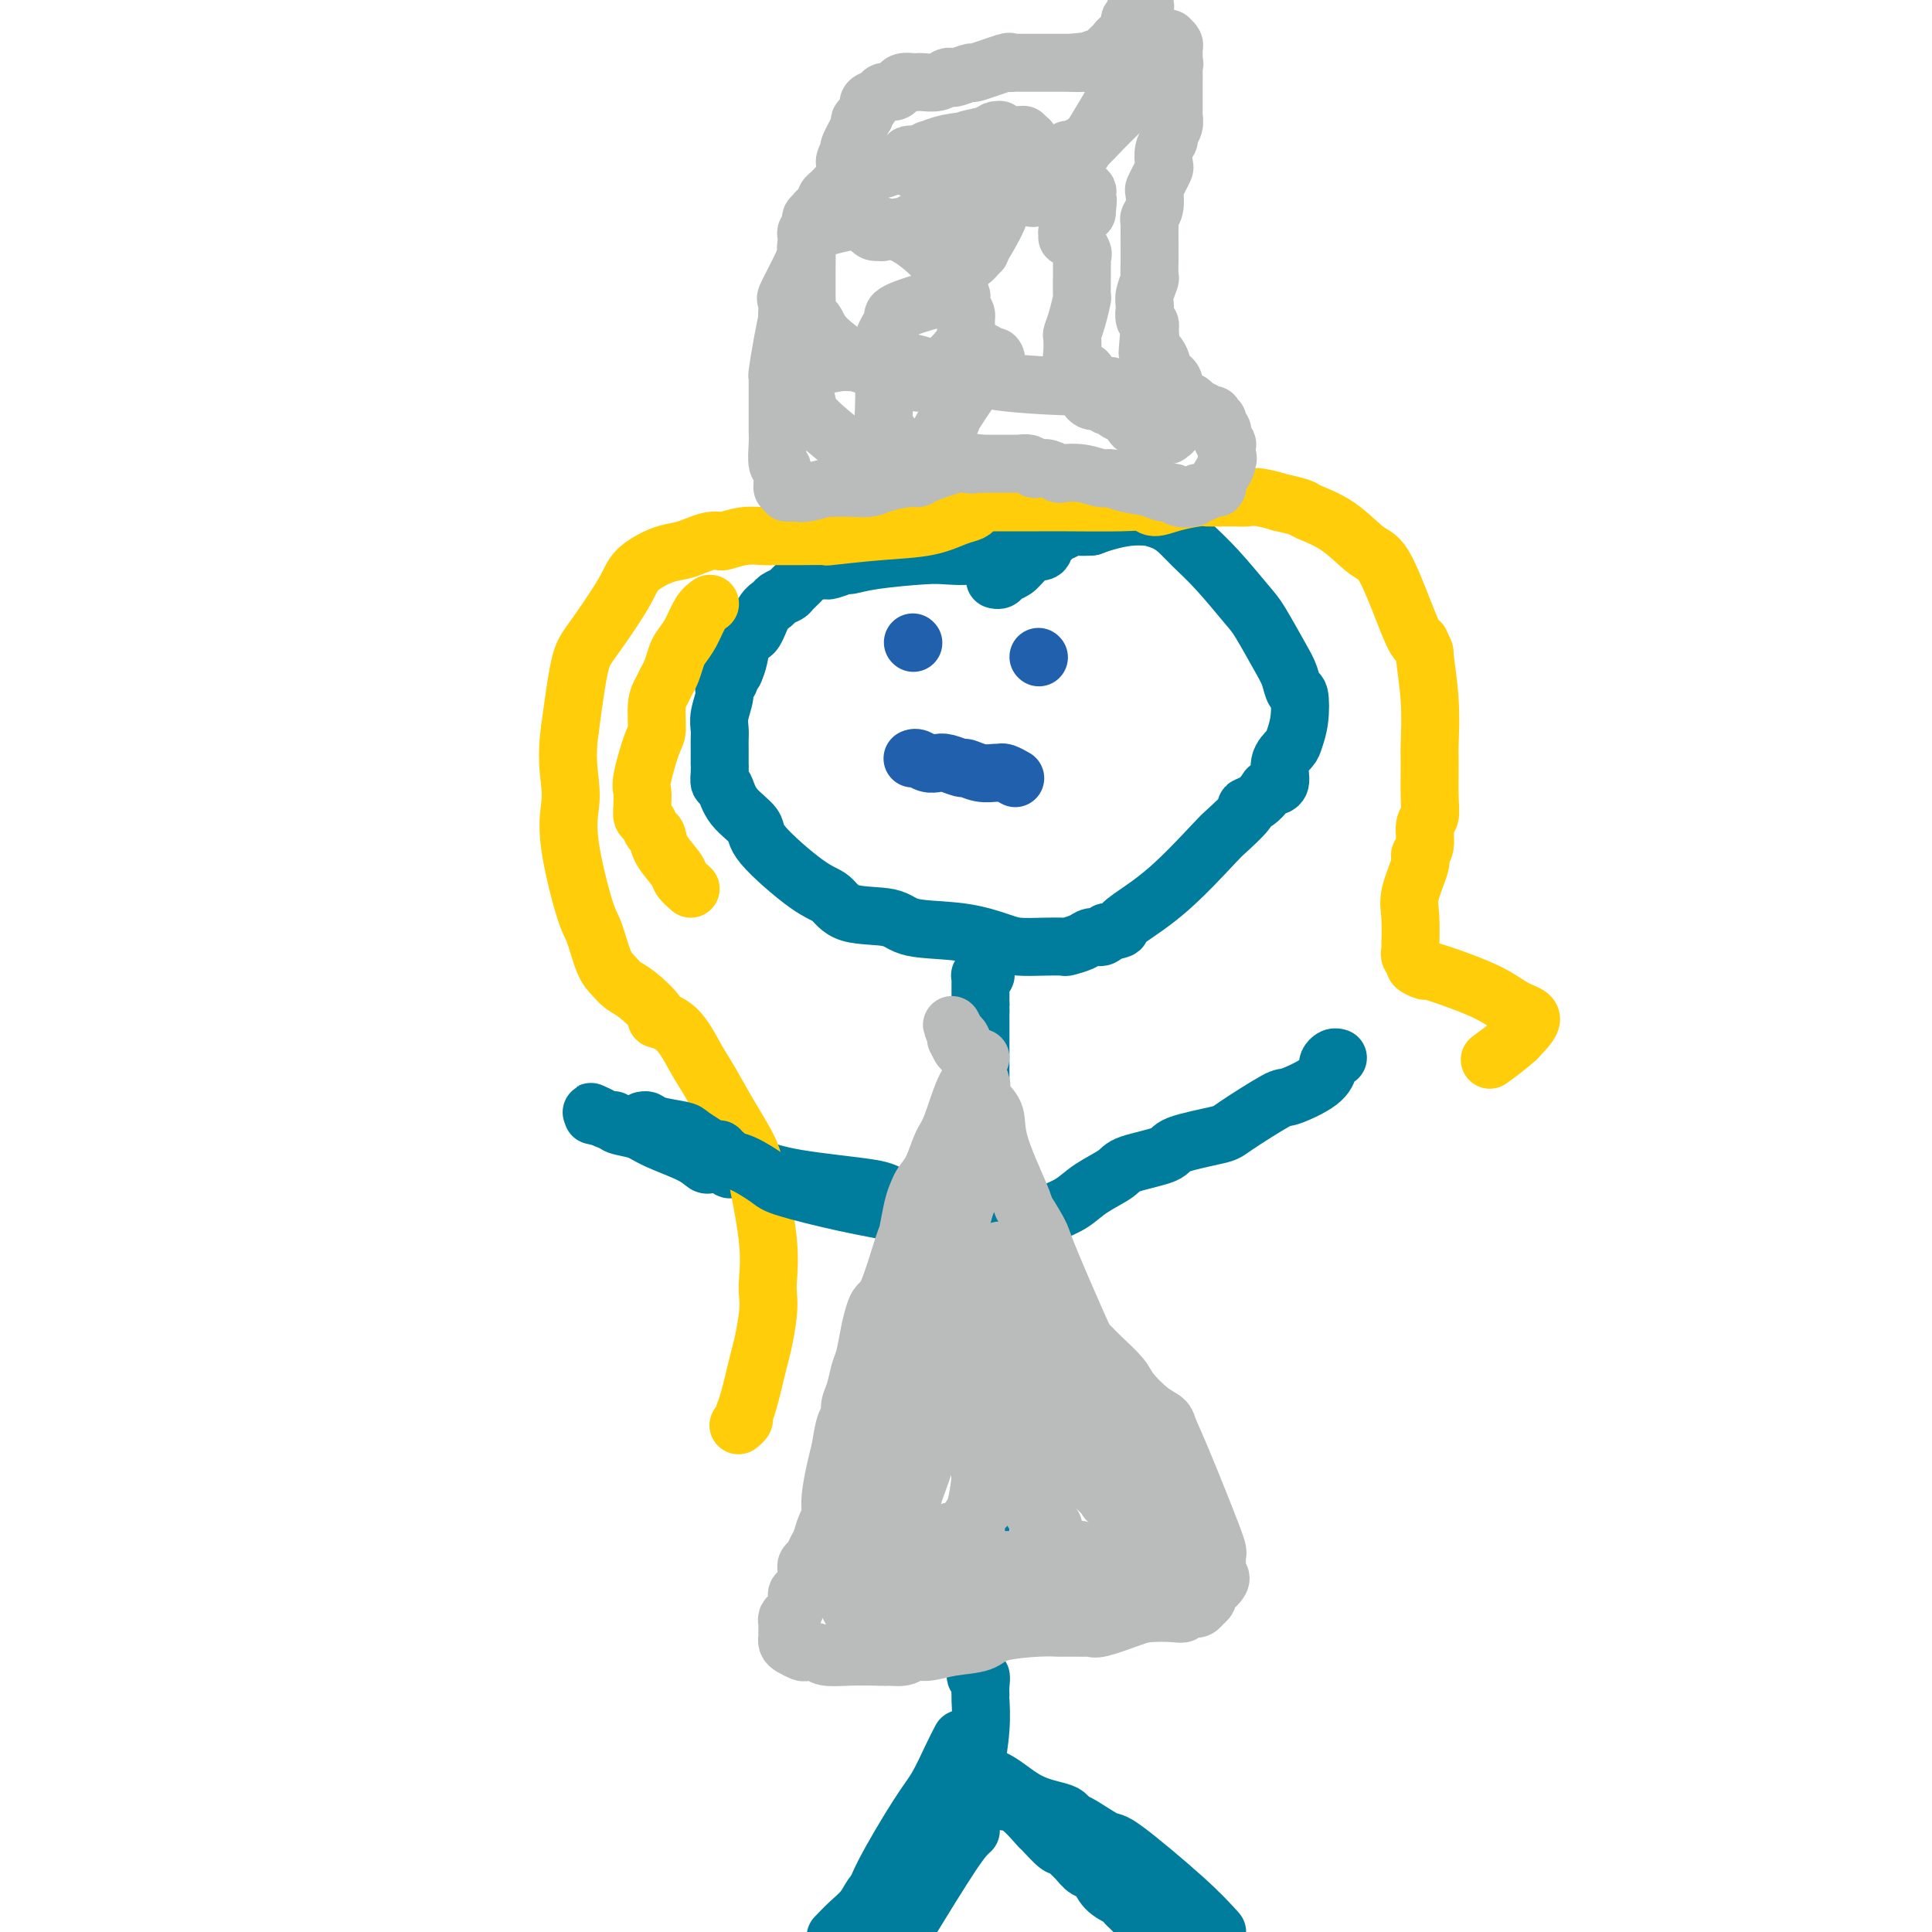 <svg viewBox='0 0 400 400' version='1.1' xmlns='http://www.w3.org/2000/svg' xmlns:xlink='http://www.w3.org/1999/xlink'><g fill='none' stroke='#007C9C' stroke-width='12' stroke-linecap='round' stroke-linejoin='round'><path d='M206,114c-0.758,0.030 -1.516,0.060 -2,0c-0.484,-0.060 -0.695,-0.210 -1,0c-0.305,0.210 -0.706,0.778 -2,1c-1.294,0.222 -3.482,0.097 -5,0c-1.518,-0.097 -2.364,-0.166 -5,0c-2.636,0.166 -7.060,0.566 -10,1c-2.940,0.434 -4.396,0.900 -5,1c-0.604,0.100 -0.355,-0.166 -1,0c-0.645,0.166 -2.185,0.764 -3,1c-0.815,0.236 -0.905,0.108 -1,0c-0.095,-0.108 -0.195,-0.198 -1,0c-0.805,0.198 -2.314,0.683 -3,1c-0.686,0.317 -0.550,0.466 -1,1c-0.450,0.534 -1.486,1.453 -2,2c-0.514,0.547 -0.508,0.722 -1,1c-0.492,0.278 -1.484,0.660 -2,1c-0.516,0.340 -0.558,0.640 -1,1c-0.442,0.360 -1.284,0.782 -2,2c-0.716,1.218 -1.305,3.234 -2,4c-0.695,0.766 -1.495,0.283 -2,1c-0.505,0.717 -0.716,2.633 -1,4c-0.284,1.367 -0.642,2.183 -1,3'/><path d='M152,139c-2.482,3.504 -1.187,2.265 -1,2c0.187,-0.265 -0.735,0.443 -1,1c-0.265,0.557 0.125,0.963 0,2c-0.125,1.037 -0.766,2.706 -1,4c-0.234,1.294 -0.063,2.212 0,3c0.063,0.788 0.017,1.446 0,2c-0.017,0.554 -0.005,1.003 0,2c0.005,0.997 0.004,2.541 0,3c-0.004,0.459 -0.012,-0.167 0,0c0.012,0.167 0.043,1.126 0,2c-0.043,0.874 -0.159,1.664 0,2c0.159,0.336 0.594,0.219 1,1c0.406,0.781 0.783,2.459 2,4c1.217,1.541 3.272,2.946 4,4c0.728,1.054 0.128,1.759 2,4c1.872,2.241 6.218,6.019 9,8c2.782,1.981 4.002,2.165 5,3c0.998,0.835 1.776,2.321 4,3c2.224,0.679 5.896,0.550 8,1c2.104,0.450 2.642,1.480 5,2c2.358,0.520 6.538,0.532 10,1c3.462,0.468 6.207,1.394 8,2c1.793,0.606 2.634,0.892 4,1c1.366,0.108 3.258,0.039 5,0c1.742,-0.039 3.335,-0.048 4,0c0.665,0.048 0.402,0.154 1,0c0.598,-0.154 2.057,-0.567 3,-1c0.943,-0.433 1.369,-0.886 2,-1c0.631,-0.114 1.466,0.110 2,0c0.534,-0.110 0.767,-0.555 1,-1'/><path d='M229,193c3.436,-0.630 3.025,-0.705 3,-1c-0.025,-0.295 0.334,-0.811 2,-2c1.666,-1.189 4.637,-3.050 8,-6c3.363,-2.950 7.117,-6.989 9,-9c1.883,-2.011 1.895,-1.996 3,-3c1.105,-1.004 3.303,-3.029 4,-4c0.697,-0.971 -0.106,-0.887 0,-1c0.106,-0.113 1.123,-0.421 2,-1c0.877,-0.579 1.615,-1.429 2,-2c0.385,-0.571 0.418,-0.862 1,-1c0.582,-0.138 1.715,-0.124 2,-1c0.285,-0.876 -0.277,-2.642 0,-4c0.277,-1.358 1.392,-2.309 2,-3c0.608,-0.691 0.710,-1.122 1,-2c0.290,-0.878 0.767,-2.202 1,-4c0.233,-1.798 0.221,-4.071 0,-5c-0.221,-0.929 -0.650,-0.513 -1,-1c-0.350,-0.487 -0.620,-1.876 -1,-3c-0.380,-1.124 -0.871,-1.984 -2,-4c-1.129,-2.016 -2.896,-5.187 -4,-7c-1.104,-1.813 -1.544,-2.268 -3,-4c-1.456,-1.732 -3.929,-4.741 -6,-7c-2.071,-2.259 -3.739,-3.768 -5,-5c-1.261,-1.232 -2.114,-2.187 -3,-3c-0.886,-0.813 -1.805,-1.483 -3,-2c-1.195,-0.517 -2.665,-0.882 -3,-1c-0.335,-0.118 0.467,0.010 0,0c-0.467,-0.010 -2.203,-0.156 -4,0c-1.797,0.156 -3.656,0.616 -5,1c-1.344,0.384 -2.172,0.692 -3,1'/><path d='M226,109c-2.654,0.246 -3.288,-0.140 -4,0c-0.712,0.140 -1.502,0.806 -2,1c-0.498,0.194 -0.706,-0.084 -1,0c-0.294,0.084 -0.675,0.531 -1,1c-0.325,0.469 -0.593,0.961 -1,1c-0.407,0.039 -0.952,-0.376 -1,0c-0.048,0.376 0.402,1.544 0,2c-0.402,0.456 -1.656,0.202 -2,0c-0.344,-0.202 0.220,-0.352 0,0c-0.220,0.352 -1.226,1.205 -2,2c-0.774,0.795 -1.318,1.534 -2,2c-0.682,0.466 -1.502,0.661 -2,1c-0.498,0.339 -0.672,0.822 -1,1c-0.328,0.178 -0.808,0.051 -1,0c-0.192,-0.051 -0.096,-0.025 0,0'/><path d='M204,200c0.001,-0.111 0.001,-0.222 0,0c-0.001,0.222 -0.004,0.778 0,1c0.004,0.222 0.015,0.112 0,0c-0.015,-0.112 -0.057,-0.224 0,0c0.057,0.224 0.211,0.786 0,1c-0.211,0.214 -0.789,0.081 -1,0c-0.211,-0.081 -0.057,-0.110 0,0c0.057,0.110 0.015,0.359 0,1c-0.015,0.641 -0.004,1.674 0,2c0.004,0.326 0.001,-0.053 0,0c-0.001,0.053 -0.000,0.540 0,1c0.000,0.460 0.000,0.893 0,1c-0.000,0.107 -0.000,-0.112 0,0c0.000,0.112 0.000,0.556 0,1'/><path d='M203,208c-0.155,1.421 -0.041,0.975 0,1c0.041,0.025 0.011,0.523 0,1c-0.011,0.477 -0.003,0.933 0,1c0.003,0.067 0.001,-0.254 0,0c-0.001,0.254 -0.000,1.084 0,2c0.000,0.916 0.000,1.919 0,3c-0.000,1.081 -0.000,2.239 0,3c0.000,0.761 0.000,1.126 0,2c-0.000,0.874 -0.000,2.257 0,3c0.000,0.743 0.000,0.847 0,1c-0.000,0.153 -0.000,0.357 0,1c0.000,0.643 0.000,1.727 0,2c-0.000,0.273 -0.000,-0.264 0,0c0.000,0.264 0.000,1.328 0,2c-0.000,0.672 -0.000,0.951 0,1c0.000,0.049 0.000,-0.131 0,0c-0.000,0.131 -0.000,0.575 0,1c0.000,0.425 0.000,0.831 0,1c-0.000,0.169 -0.000,0.099 0,0c0.000,-0.099 0.000,-0.229 0,0c-0.000,0.229 -0.000,0.816 0,1c0.000,0.184 0.000,-0.035 0,0c-0.000,0.035 -0.000,0.324 0,1c0.000,0.676 -0.000,1.738 0,2c0.000,0.262 -0.000,-0.277 0,0c0.000,0.277 -0.000,1.370 0,2c0.000,0.630 -0.000,0.798 0,1c0.000,0.202 -0.000,0.439 0,1c0.000,0.561 -0.000,1.446 0,2c0.000,0.554 0.000,0.777 0,1'/><path d='M203,244c0.000,5.912 0.000,2.694 0,2c-0.000,-0.694 -0.000,1.138 0,2c0.000,0.862 0.000,0.756 0,1c-0.000,0.244 -0.000,0.838 0,1c0.000,0.162 0.000,-0.110 0,0c-0.000,0.110 -0.001,0.601 0,1c0.001,0.399 0.004,0.707 0,1c-0.004,0.293 -0.015,0.571 0,1c0.015,0.429 0.057,1.010 0,1c-0.057,-0.010 -0.211,-0.612 0,2c0.211,2.612 0.789,8.439 1,12c0.211,3.561 0.057,4.858 0,8c-0.057,3.142 -0.015,8.130 0,11c0.015,2.870 0.005,3.621 0,4c-0.005,0.379 -0.005,0.387 0,1c0.005,0.613 0.017,1.832 0,3c-0.017,1.168 -0.061,2.287 0,3c0.061,0.713 0.227,1.021 0,2c-0.227,0.979 -0.845,2.629 -1,6c-0.155,3.371 0.155,8.462 0,11c-0.155,2.538 -0.774,2.522 -1,3c-0.226,0.478 -0.061,1.448 0,2c0.061,0.552 0.016,0.684 0,1c-0.016,0.316 -0.004,0.817 0,1c0.004,0.183 0.001,0.049 0,0c-0.001,-0.049 -0.000,-0.014 0,0c0.000,0.014 0.000,0.007 0,0'/><path d='M202,324c-0.155,12.619 -0.041,4.168 0,1c0.041,-3.168 0.011,-1.052 0,0c-0.011,1.052 -0.003,1.038 0,1c0.003,-0.038 0.001,-0.102 0,0c-0.001,0.102 -0.000,0.371 0,1c0.000,0.629 -0.000,1.619 0,2c0.000,0.381 0.001,0.155 0,0c-0.001,-0.155 -0.003,-0.238 0,0c0.003,0.238 0.011,0.796 0,1c-0.011,0.204 -0.041,0.055 0,0c0.041,-0.055 0.155,-0.016 0,1c-0.155,1.016 -0.577,3.008 -1,5'/><path d='M201,336c0.088,3.193 0.808,5.175 1,7c0.192,1.825 -0.145,3.494 0,4c0.145,0.506 0.772,-0.150 1,0c0.228,0.150 0.057,1.108 0,2c-0.057,0.892 -0.001,1.719 0,2c0.001,0.281 -0.052,0.016 0,1c0.052,0.984 0.210,3.215 0,6c-0.210,2.785 -0.788,6.122 -1,8c-0.212,1.878 -0.057,2.297 0,3c0.057,0.703 0.015,1.691 0,2c-0.015,0.309 -0.004,-0.062 0,0c0.004,0.062 0.001,0.555 0,1c-0.001,0.445 -0.000,0.841 0,1c0.000,0.159 0.000,0.079 0,0'/><path d='M209,255c1.759,-0.661 3.519,-1.321 5,-2c1.481,-0.679 2.685,-1.375 4,-2c1.315,-0.625 2.742,-1.179 4,-2c1.258,-0.821 2.347,-1.910 4,-3c1.653,-1.090 3.868,-2.180 5,-3c1.132,-0.820 1.179,-1.371 3,-2c1.821,-0.629 5.417,-1.336 7,-2c1.583,-0.664 1.155,-1.286 3,-2c1.845,-0.714 5.965,-1.520 8,-2c2.035,-0.480 1.985,-0.633 4,-2c2.015,-1.367 6.094,-3.949 8,-5c1.906,-1.051 1.638,-0.573 3,-1c1.362,-0.427 4.355,-1.761 6,-3c1.645,-1.239 1.944,-2.385 2,-3c0.056,-0.615 -0.129,-0.701 0,-1c0.129,-0.299 0.573,-0.811 1,-1c0.427,-0.189 0.836,-0.054 1,0c0.164,0.054 0.082,0.027 0,0'/><path d='M203,255c-0.831,-0.864 -1.662,-1.727 -5,-3c-3.338,-1.273 -9.184,-2.954 -12,-4c-2.816,-1.046 -2.602,-1.457 -6,-2c-3.398,-0.543 -10.407,-1.218 -15,-2c-4.593,-0.782 -6.770,-1.673 -8,-2c-1.230,-0.327 -1.514,-0.091 -2,0c-0.486,0.091 -1.173,0.039 -2,0c-0.827,-0.039 -1.794,-0.063 -2,0c-0.206,0.063 0.348,0.213 0,0c-0.348,-0.213 -1.598,-0.788 -2,-1c-0.402,-0.212 0.045,-0.062 0,0c-0.045,0.062 -0.582,0.035 -1,0c-0.418,-0.035 -0.718,-0.079 -1,0c-0.282,0.079 -0.545,0.281 -1,0c-0.455,-0.281 -1.103,-1.046 -3,-2c-1.897,-0.954 -5.044,-2.098 -7,-3c-1.956,-0.902 -2.723,-1.561 -4,-2c-1.277,-0.439 -3.066,-0.656 -4,-1c-0.934,-0.344 -1.013,-0.814 -1,-1c0.013,-0.186 0.119,-0.089 0,0c-0.119,0.089 -0.463,0.168 -1,0c-0.537,-0.168 -1.269,-0.584 -2,-1'/><path d='M124,231c-3.345,-1.548 -0.708,-0.417 0,0c0.708,0.417 -0.512,0.119 -1,0c-0.488,-0.119 -0.244,-0.060 0,0'/><path d='M199,360c-0.575,1.108 -1.150,2.215 -2,4c-0.850,1.785 -1.976,4.246 -3,6c-1.024,1.754 -1.944,2.800 -4,6c-2.056,3.200 -5.246,8.554 -7,12c-1.754,3.446 -2.073,4.985 -3,7c-0.927,2.015 -2.464,4.508 -4,7'/><path d='M202,367c1.601,0.447 3.203,0.894 5,2c1.797,1.106 3.791,2.871 6,4c2.209,1.129 4.634,1.620 6,2c1.366,0.380 1.673,0.647 2,1c0.327,0.353 0.673,0.792 1,1c0.327,0.208 0.635,0.186 2,1c1.365,0.814 3.789,2.466 5,3c1.211,0.534 1.211,-0.048 4,2c2.789,2.048 8.368,6.728 12,10c3.632,3.272 5.316,5.136 7,7'/></g>
<g fill='none' stroke='#FFCD0A' stroke-width='12' stroke-linecap='round' stroke-linejoin='round'><path d='M202,105c-0.205,0.364 -0.411,0.728 -1,1c-0.589,0.272 -1.562,0.451 -3,1c-1.438,0.549 -3.342,1.468 -6,2c-2.658,0.532 -6.070,0.678 -10,1c-3.930,0.322 -8.378,0.818 -10,1c-1.622,0.182 -0.418,0.048 -1,0c-0.582,-0.048 -2.951,-0.009 -5,0c-2.049,0.009 -3.777,-0.011 -5,0c-1.223,0.011 -1.941,0.055 -3,0c-1.059,-0.055 -2.461,-0.208 -4,0c-1.539,0.208 -3.216,0.777 -4,1c-0.784,0.223 -0.676,0.100 -1,0c-0.324,-0.100 -1.081,-0.176 -2,0c-0.919,0.176 -2.000,0.604 -3,1c-1.000,0.396 -1.920,0.760 -3,1c-1.080,0.240 -2.320,0.357 -4,1c-1.680,0.643 -3.801,1.813 -5,3c-1.199,1.187 -1.476,2.390 -3,5c-1.524,2.610 -4.295,6.626 -6,9c-1.705,2.374 -2.344,3.107 -3,6c-0.656,2.893 -1.328,7.947 -2,13'/><path d='M118,151c-0.785,5.205 -0.247,8.717 0,11c0.247,2.283 0.202,3.336 0,5c-0.202,1.664 -0.559,3.940 0,8c0.559,4.060 2.036,9.903 3,13c0.964,3.097 1.414,3.446 2,5c0.586,1.554 1.308,4.311 2,6c0.692,1.689 1.356,2.308 2,3c0.644,0.692 1.270,1.456 2,2c0.730,0.544 1.564,0.869 3,2c1.436,1.131 3.475,3.069 4,4c0.525,0.931 -0.465,0.855 0,1c0.465,0.145 2.383,0.512 4,2c1.617,1.488 2.932,4.096 4,6c1.068,1.904 1.887,3.105 3,5c1.113,1.895 2.519,4.486 4,7c1.481,2.514 3.038,4.952 4,7c0.962,2.048 1.331,3.707 2,7c0.669,3.293 1.640,8.220 2,12c0.360,3.780 0.108,6.414 0,8c-0.108,1.586 -0.074,2.123 0,3c0.074,0.877 0.188,2.094 0,4c-0.188,1.906 -0.676,4.499 -1,6c-0.324,1.501 -0.483,1.908 -1,4c-0.517,2.092 -1.393,5.867 -2,8c-0.607,2.133 -0.946,2.623 -1,3c-0.054,0.377 0.178,0.640 0,1c-0.178,0.360 -0.765,0.817 -1,1c-0.235,0.183 -0.117,0.091 0,0'/><path d='M205,104c0.381,0.000 0.762,0.000 1,0c0.238,-0.000 0.333,-0.001 2,0c1.667,0.001 4.907,0.005 7,0c2.093,-0.005 3.041,-0.018 6,0c2.959,0.018 7.931,0.068 11,0c3.069,-0.068 4.235,-0.253 5,0c0.765,0.253 1.128,0.943 2,1c0.872,0.057 2.254,-0.521 4,-1c1.746,-0.479 3.857,-0.860 5,-1c1.143,-0.140 1.318,-0.039 2,0c0.682,0.039 1.869,0.014 3,0c1.131,-0.014 2.204,-0.019 3,0c0.796,0.019 1.313,0.061 2,0c0.687,-0.061 1.542,-0.225 3,0c1.458,0.225 3.518,0.837 4,1c0.482,0.163 -0.615,-0.124 0,0c0.615,0.124 2.942,0.660 4,1c1.058,0.340 0.847,0.483 2,1c1.153,0.517 3.671,1.406 6,3c2.329,1.594 4.470,3.891 6,5c1.530,1.109 2.450,1.029 4,4c1.550,2.971 3.728,8.992 5,12c1.272,3.008 1.636,3.004 2,3'/><path d='M294,133c1.249,2.590 0.870,1.564 1,3c0.130,1.436 0.768,5.334 1,9c0.232,3.666 0.058,7.102 0,9c-0.058,1.898 -0.000,2.259 0,4c0.000,1.741 -0.057,4.862 0,7c0.057,2.138 0.227,3.293 0,4c-0.227,0.707 -0.853,0.965 -1,2c-0.147,1.035 0.185,2.847 0,4c-0.185,1.153 -0.887,1.648 -1,2c-0.113,0.352 0.362,0.563 0,2c-0.362,1.437 -1.562,4.101 -2,6c-0.438,1.899 -0.113,3.034 0,5c0.113,1.966 0.014,4.764 0,6c-0.014,1.236 0.057,0.910 0,1c-0.057,0.090 -0.240,0.597 0,1c0.240,0.403 0.904,0.702 1,1c0.096,0.298 -0.376,0.596 0,1c0.376,0.404 1.601,0.913 2,1c0.399,0.087 -0.027,-0.249 1,0c1.027,0.249 3.507,1.083 6,2c2.493,0.917 4.998,1.916 7,3c2.002,1.084 3.501,2.253 5,3c1.499,0.747 3.000,1.070 3,2c0.000,0.930 -1.500,2.465 -3,4'/><path d='M314,215c-1.578,1.511 -4.022,3.289 -5,4c-0.978,0.711 -0.489,0.356 0,0'/></g>
<g fill='none' stroke='#007C9C' stroke-width='12' stroke-linecap='round' stroke-linejoin='round'><path d='M200,251c-0.710,0.316 -1.420,0.632 -2,1c-0.580,0.368 -1.029,0.787 -2,1c-0.971,0.213 -2.463,0.219 -4,0c-1.537,-0.219 -3.119,-0.662 -4,-1c-0.881,-0.338 -1.061,-0.570 -3,-1c-1.939,-0.430 -5.637,-1.056 -10,-2c-4.363,-0.944 -9.392,-2.204 -12,-3c-2.608,-0.796 -2.794,-1.126 -4,-2c-1.206,-0.874 -3.433,-2.291 -5,-3c-1.567,-0.709 -2.475,-0.711 -3,-1c-0.525,-0.289 -0.667,-0.864 -1,-1c-0.333,-0.136 -0.856,0.167 -1,0c-0.144,-0.167 0.092,-0.804 0,-1c-0.092,-0.196 -0.511,0.050 -1,0c-0.489,-0.050 -1.048,-0.395 -2,-1c-0.952,-0.605 -2.297,-1.468 -3,-2c-0.703,-0.532 -0.763,-0.731 -2,-1c-1.237,-0.269 -3.651,-0.608 -5,-1c-1.349,-0.392 -1.632,-0.836 -2,-1c-0.368,-0.164 -0.819,-0.047 -1,0c-0.181,0.047 -0.090,0.023 0,0'/><path d='M201,379c-0.833,0.750 -1.667,1.500 -4,5c-2.333,3.500 -6.167,9.750 -10,16'/><path d='M201,364c0.220,0.109 0.441,0.218 1,1c0.559,0.782 1.458,2.238 2,3c0.542,0.762 0.727,0.831 1,1c0.273,0.169 0.634,0.438 1,1c0.366,0.562 0.736,1.415 1,2c0.264,0.585 0.421,0.900 1,1c0.579,0.100 1.580,-0.016 3,1c1.420,1.016 3.258,3.164 4,4c0.742,0.836 0.387,0.359 1,1c0.613,0.641 2.195,2.400 3,3c0.805,0.600 0.835,0.043 1,0c0.165,-0.043 0.466,0.429 1,1c0.534,0.571 1.302,1.242 2,2c0.698,0.758 1.325,1.604 2,2c0.675,0.396 1.398,0.343 2,1c0.602,0.657 1.082,2.025 2,3c0.918,0.975 2.273,1.557 3,2c0.727,0.443 0.825,0.749 1,1c0.175,0.251 0.428,0.449 1,1c0.572,0.551 1.462,1.456 2,2c0.538,0.544 0.725,0.727 1,1c0.275,0.273 0.637,0.637 1,1'/><path d='M238,399c6.333,6.000 3.667,3.500 1,1'/><path d='M203,366c-0.160,0.624 -0.321,1.248 -1,2c-0.679,0.752 -1.878,1.633 -3,3c-1.122,1.367 -2.169,3.219 -3,4c-0.831,0.781 -1.448,0.490 -2,1c-0.552,0.510 -1.040,1.822 -2,3c-0.960,1.178 -2.393,2.222 -3,3c-0.607,0.778 -0.388,1.289 -1,2c-0.612,0.711 -2.054,1.621 -3,3c-0.946,1.379 -1.397,3.226 -2,4c-0.603,0.774 -1.357,0.476 -2,1c-0.643,0.524 -1.173,1.872 -2,3c-0.827,1.128 -1.951,2.037 -3,3c-1.049,0.963 -2.025,1.982 -3,3'/></g>
<g fill='none' stroke='#BABBBB' stroke-width='12' stroke-linecap='round' stroke-linejoin='round'><path d='M162,101c-0.030,-0.085 -0.061,-0.170 0,-1c0.061,-0.830 0.212,-2.404 0,-3c-0.212,-0.596 -0.789,-0.215 -1,-1c-0.211,-0.785 -0.057,-2.738 0,-4c0.057,-1.262 0.015,-1.835 0,-3c-0.015,-1.165 -0.004,-2.924 0,-4c0.004,-1.076 0.001,-1.469 0,-2c-0.001,-0.531 -0.001,-1.199 0,-2c0.001,-0.801 0.003,-1.735 0,-2c-0.003,-0.265 -0.011,0.138 0,0c0.011,-0.138 0.042,-0.816 0,-1c-0.042,-0.184 -0.155,0.127 0,-1c0.155,-1.127 0.578,-3.693 1,-6c0.422,-2.307 0.842,-4.354 1,-5c0.158,-0.646 0.053,0.108 0,0c-0.053,-0.108 -0.053,-1.079 0,-2c0.053,-0.921 0.158,-1.793 0,-2c-0.158,-0.207 -0.581,0.252 0,-1c0.581,-1.252 2.166,-4.215 3,-6c0.834,-1.785 0.917,-2.393 1,-3'/><path d='M167,52c0.929,-4.199 0.253,-1.698 0,-1c-0.253,0.698 -0.082,-0.408 0,-1c0.082,-0.592 0.073,-0.669 0,-1c-0.073,-0.331 -0.212,-0.915 0,-1c0.212,-0.085 0.774,0.331 1,0c0.226,-0.331 0.116,-1.407 0,-2c-0.116,-0.593 -0.237,-0.701 0,-1c0.237,-0.299 0.833,-0.787 1,-1c0.167,-0.213 -0.096,-0.151 0,0c0.096,0.151 0.551,0.391 1,0c0.449,-0.391 0.891,-1.412 1,-2c0.109,-0.588 -0.116,-0.743 0,-1c0.116,-0.257 0.574,-0.615 1,-1c0.426,-0.385 0.821,-0.797 1,-1c0.179,-0.203 0.141,-0.197 1,-1c0.859,-0.803 2.616,-2.415 4,-3c1.384,-0.585 2.394,-0.143 3,0c0.606,0.143 0.806,-0.014 1,0c0.194,0.014 0.381,0.200 1,0c0.619,-0.200 1.672,-0.786 2,-1c0.328,-0.214 -0.067,-0.057 0,0c0.067,0.057 0.595,0.016 1,0c0.405,-0.016 0.685,-0.005 1,0c0.315,0.005 0.665,0.004 1,0c0.335,-0.004 0.657,-0.011 1,0c0.343,0.011 0.708,0.042 1,0c0.292,-0.042 0.512,-0.155 1,0c0.488,0.155 1.244,0.577 2,1'/><path d='M193,35c2.514,0.000 1.300,0.000 1,0c-0.300,-0.000 0.315,-0.000 1,0c0.685,0.000 1.441,0.000 2,0c0.559,-0.000 0.922,-0.000 1,0c0.078,0.000 -0.130,0.001 0,0c0.130,-0.001 0.597,-0.004 1,0c0.403,0.004 0.742,0.015 1,0c0.258,-0.015 0.434,-0.057 1,0c0.566,0.057 1.521,0.211 2,0c0.479,-0.211 0.480,-0.788 1,-1c0.520,-0.212 1.558,-0.060 2,0c0.442,0.060 0.287,0.026 1,0c0.713,-0.026 2.296,-0.046 3,0c0.704,0.046 0.531,0.157 1,0c0.469,-0.157 1.579,-0.582 3,-1c1.421,-0.418 3.153,-0.829 4,-1c0.847,-0.171 0.808,-0.103 1,0c0.192,0.103 0.613,0.240 1,0c0.387,-0.240 0.739,-0.857 1,-1c0.261,-0.143 0.430,0.190 1,0c0.570,-0.190 1.539,-0.901 2,-1c0.461,-0.099 0.413,0.415 1,0c0.587,-0.415 1.807,-1.760 3,-3c1.193,-1.240 2.358,-2.374 3,-3c0.642,-0.626 0.760,-0.744 1,-1c0.240,-0.256 0.603,-0.650 1,-1c0.397,-0.350 0.827,-0.657 1,-1c0.173,-0.343 0.088,-0.721 0,-1c-0.088,-0.279 -0.177,-0.460 0,-1c0.177,-0.540 0.622,-1.440 1,-2c0.378,-0.560 0.689,-0.780 1,-1'/><path d='M236,16c2.079,-2.327 1.275,-1.145 1,-1c-0.275,0.145 -0.021,-0.746 0,-1c0.021,-0.254 -0.190,0.128 0,0c0.190,-0.128 0.783,-0.767 1,-1c0.217,-0.233 0.058,-0.062 0,0c-0.058,0.062 -0.017,0.014 0,0c0.017,-0.014 0.008,0.006 0,0c-0.008,-0.006 -0.016,-0.039 0,0c0.016,0.039 0.056,0.150 0,0c-0.056,-0.150 -0.207,-0.561 0,-1c0.207,-0.439 0.773,-0.906 1,-1c0.227,-0.094 0.114,0.185 0,0c-0.114,-0.185 -0.228,-0.834 0,-1c0.228,-0.166 0.797,0.153 1,0c0.203,-0.153 0.040,-0.777 0,-1c-0.040,-0.223 0.042,-0.046 0,0c-0.042,0.046 -0.208,-0.040 0,0c0.208,0.040 0.792,0.207 1,0c0.208,-0.207 0.042,-0.788 0,-1c-0.042,-0.212 0.042,-0.057 0,0c-0.042,0.057 -0.208,0.014 0,0c0.208,-0.014 0.792,-0.001 1,0c0.208,0.001 0.042,-0.011 0,0c-0.042,0.011 0.041,0.044 0,0c-0.041,-0.044 -0.207,-0.167 0,0c0.207,0.167 0.788,0.622 1,1c0.212,0.378 0.057,0.679 0,1c-0.057,0.321 -0.015,0.663 0,1c0.015,0.337 0.004,0.668 0,1c-0.004,0.332 -0.002,0.666 0,1'/><path d='M243,13c0.309,0.679 0.083,-0.123 0,0c-0.083,0.123 -0.022,1.171 0,2c0.022,0.829 0.006,1.440 0,2c-0.006,0.560 -0.000,1.070 0,2c0.000,0.930 -0.004,2.280 0,3c0.004,0.720 0.016,0.808 0,1c-0.016,0.192 -0.061,0.487 0,1c0.061,0.513 0.226,1.244 0,2c-0.226,0.756 -0.844,1.536 -1,2c-0.156,0.464 0.152,0.613 0,1c-0.152,0.387 -0.762,1.011 -1,2c-0.238,0.989 -0.102,2.343 0,3c0.102,0.657 0.172,0.616 0,1c-0.172,0.384 -0.586,1.192 -1,2c-0.414,0.808 -0.829,1.617 -1,2c-0.171,0.383 -0.098,0.339 0,1c0.098,0.661 0.222,2.028 0,3c-0.222,0.972 -0.792,1.551 -1,2c-0.208,0.449 -0.056,0.769 0,1c0.056,0.231 0.016,0.375 0,1c-0.016,0.625 -0.008,1.732 0,3c0.008,1.268 0.016,2.697 0,4c-0.016,1.303 -0.057,2.481 0,3c0.057,0.519 0.210,0.381 0,1c-0.210,0.619 -0.785,1.997 -1,3c-0.215,1.003 -0.072,1.631 0,2c0.072,0.369 0.071,0.480 0,1c-0.071,0.520 -0.211,1.448 0,2c0.211,0.552 0.775,0.729 1,1c0.225,0.271 0.113,0.635 0,1'/><path d='M238,68c-0.781,8.912 -0.234,3.691 0,2c0.234,-1.691 0.157,0.149 0,1c-0.157,0.851 -0.392,0.713 0,1c0.392,0.287 1.412,0.998 2,2c0.588,1.002 0.743,2.296 1,3c0.257,0.704 0.615,0.819 1,1c0.385,0.181 0.796,0.430 1,1c0.204,0.570 0.201,1.463 0,2c-0.201,0.537 -0.599,0.717 0,1c0.599,0.283 2.197,0.668 3,1c0.803,0.332 0.811,0.611 1,1c0.189,0.389 0.558,0.888 1,1c0.442,0.112 0.956,-0.162 1,0c0.044,0.162 -0.381,0.761 0,1c0.381,0.239 1.570,0.116 2,0c0.430,-0.116 0.101,-0.227 0,0c-0.101,0.227 0.025,0.793 0,1c-0.025,0.207 -0.203,0.055 0,0c0.203,-0.055 0.785,-0.012 1,0c0.215,0.012 0.061,-0.008 0,0c-0.061,0.008 -0.030,0.044 0,0c0.030,-0.044 0.060,-0.167 0,0c-0.060,0.167 -0.208,0.623 0,1c0.208,0.377 0.774,0.674 1,1c0.226,0.326 0.113,0.681 0,1c-0.113,0.319 -0.226,0.601 0,1c0.226,0.399 0.792,0.915 1,1c0.208,0.085 0.060,-0.261 0,0c-0.060,0.261 -0.030,1.131 0,2'/><path d='M254,94c0.452,1.428 0.083,1.000 0,1c-0.083,0.000 0.119,0.430 0,1c-0.119,0.570 -0.560,1.281 -1,2c-0.440,0.719 -0.878,1.446 -1,2c-0.122,0.554 0.071,0.937 0,1c-0.071,0.063 -0.408,-0.192 -1,0c-0.592,0.192 -1.439,0.832 -2,1c-0.561,0.168 -0.835,-0.136 -1,0c-0.165,0.136 -0.219,0.713 -1,1c-0.781,0.287 -2.288,0.284 -3,0c-0.712,-0.284 -0.628,-0.851 -1,-1c-0.372,-0.149 -1.200,0.119 -2,0c-0.800,-0.119 -1.570,-0.624 -3,-1c-1.430,-0.376 -3.518,-0.623 -5,-1c-1.482,-0.377 -2.357,-0.885 -3,-1c-0.643,-0.115 -1.054,0.162 -2,0c-0.946,-0.162 -2.428,-0.762 -4,-1c-1.572,-0.238 -3.233,-0.115 -4,0c-0.767,0.115 -0.638,0.223 -1,0c-0.362,-0.223 -1.214,-0.778 -2,-1c-0.786,-0.222 -1.506,-0.112 -2,0c-0.494,0.112 -0.761,0.226 -1,0c-0.239,-0.226 -0.449,-0.793 -1,-1c-0.551,-0.207 -1.441,-0.056 -2,0c-0.559,0.056 -0.785,0.015 -1,0c-0.215,-0.015 -0.418,-0.004 -1,0c-0.582,0.004 -1.541,0.001 -2,0c-0.459,-0.001 -0.417,-0.000 -1,0c-0.583,0.000 -1.792,0.000 -3,0'/><path d='M203,96c-6.743,-1.090 -3.102,-0.316 -2,0c1.102,0.316 -0.335,0.175 -1,0c-0.665,-0.175 -0.559,-0.384 -2,0c-1.441,0.384 -4.429,1.360 -6,2c-1.571,0.640 -1.726,0.942 -2,1c-0.274,0.058 -0.669,-0.128 -2,0c-1.331,0.128 -3.600,0.570 -5,1c-1.400,0.430 -1.930,0.846 -3,1c-1.070,0.154 -2.678,0.045 -4,0c-1.322,-0.045 -2.358,-0.026 -3,0c-0.642,0.026 -0.889,0.060 -1,0c-0.111,-0.060 -0.086,-0.212 -1,0c-0.914,0.212 -2.767,0.789 -4,1c-1.233,0.211 -1.847,0.057 -2,0c-0.153,-0.057 0.156,-0.015 0,0c-0.156,0.015 -0.778,0.004 -1,0c-0.222,-0.004 -0.045,-0.001 0,0c0.045,0.001 -0.040,0.000 0,0c0.040,-0.000 0.207,-0.000 0,0c-0.207,0.000 -0.788,0.000 -1,0c-0.212,-0.000 -0.057,-0.000 0,0c0.057,0.000 0.015,0.000 0,0c-0.015,-0.000 -0.004,-0.000 0,0c0.004,0.000 0.001,0.000 0,0c-0.001,-0.000 -0.001,-0.000 0,0'/></g>
<g fill='none' stroke='#2160AD' stroke-width='12' stroke-linecap='round' stroke-linejoin='round'><path d='M189,133c0.000,0.000 0.100,0.100 0.1,0.1'/><path d='M215,136c0.000,0.000 0.100,0.100 0.1,0.1'/><path d='M189,157c-0.066,0.030 -0.132,0.059 0,0c0.132,-0.059 0.463,-0.208 1,0c0.537,0.208 1.280,0.773 2,1c0.720,0.227 1.417,0.117 2,0c0.583,-0.117 1.053,-0.242 2,0c0.947,0.242 2.373,0.850 3,1c0.627,0.150 0.457,-0.157 1,0c0.543,0.157 1.799,0.778 3,1c1.201,0.222 2.347,0.046 3,0c0.653,-0.046 0.814,0.039 1,0c0.186,-0.039 0.396,-0.203 1,0c0.604,0.203 1.601,0.772 2,1c0.399,0.228 0.199,0.114 0,0'/></g>
<g fill='none' stroke='#BABBBB' stroke-width='12' stroke-linecap='round' stroke-linejoin='round'><path d='M203,219c-0.462,0.085 -0.925,0.169 -1,1c-0.075,0.831 0.237,2.407 0,3c-0.237,0.593 -1.023,0.203 -2,2c-0.977,1.797 -2.146,5.780 -3,8c-0.854,2.220 -1.395,2.678 -2,4c-0.605,1.322 -1.276,3.507 -2,5c-0.724,1.493 -1.502,2.294 -2,3c-0.498,0.706 -0.717,1.317 -1,2c-0.283,0.683 -0.629,1.439 -1,3c-0.371,1.561 -0.768,3.925 -1,5c-0.232,1.075 -0.300,0.859 -1,3c-0.700,2.141 -2.033,6.639 -3,9c-0.967,2.361 -1.569,2.584 -2,3c-0.431,0.416 -0.693,1.024 -1,2c-0.307,0.976 -0.661,2.320 -1,4c-0.339,1.680 -0.664,3.697 -1,5c-0.336,1.303 -0.681,1.894 -1,3c-0.319,1.106 -0.610,2.727 -1,4c-0.390,1.273 -0.878,2.197 -1,3c-0.122,0.803 0.121,1.485 0,2c-0.121,0.515 -0.606,0.861 -1,2c-0.394,1.139 -0.697,3.069 -1,5'/><path d='M174,300c-2.726,10.540 -2.039,11.889 -2,13c0.039,1.111 -0.568,1.985 -1,3c-0.432,1.015 -0.690,2.171 -1,3c-0.310,0.829 -0.672,1.332 -1,2c-0.328,0.668 -0.623,1.500 -1,2c-0.377,0.500 -0.836,0.666 -1,1c-0.164,0.334 -0.034,0.834 0,1c0.034,0.166 -0.029,-0.002 0,0c0.029,0.002 0.149,0.175 0,1c-0.149,0.825 -0.565,2.301 -1,3c-0.435,0.699 -0.887,0.621 -1,1c-0.113,0.379 0.113,1.215 0,2c-0.113,0.785 -0.566,1.521 -1,2c-0.434,0.479 -0.848,0.703 -1,1c-0.152,0.297 -0.041,0.668 0,1c0.041,0.332 0.011,0.624 0,1c-0.011,0.376 -0.003,0.837 0,1c0.003,0.163 0.001,0.029 0,0c-0.001,-0.029 -0.001,0.048 0,0c0.001,-0.048 0.002,-0.220 0,0c-0.002,0.220 -0.008,0.833 0,1c0.008,0.167 0.028,-0.113 0,0c-0.028,0.113 -0.106,0.618 0,1c0.106,0.382 0.396,0.642 1,1c0.604,0.358 1.521,0.814 2,1c0.479,0.186 0.521,0.102 1,0c0.479,-0.102 1.397,-0.223 2,0c0.603,0.223 0.893,0.791 2,1c1.107,0.209 3.031,0.060 5,0c1.969,-0.060 3.985,-0.030 6,0'/><path d='M182,343c2.615,0.137 1.653,-0.019 2,0c0.347,0.019 2.005,0.213 3,0c0.995,-0.213 1.329,-0.834 2,-1c0.671,-0.166 1.681,0.124 3,0c1.319,-0.124 2.949,-0.660 5,-1c2.051,-0.340 4.524,-0.483 6,-1c1.476,-0.517 1.953,-1.406 4,-2c2.047,-0.594 5.662,-0.891 8,-1c2.338,-0.109 3.399,-0.029 4,0c0.601,0.029 0.742,0.008 1,0c0.258,-0.008 0.633,-0.003 1,0c0.367,0.003 0.728,0.002 1,0c0.272,-0.002 0.457,-0.007 1,0c0.543,0.007 1.445,0.026 2,0c0.555,-0.026 0.765,-0.098 1,0c0.235,0.098 0.497,0.367 2,0c1.503,-0.367 4.248,-1.370 6,-2c1.752,-0.630 2.512,-0.887 4,-1c1.488,-0.113 3.704,-0.083 5,0c1.296,0.083 1.670,0.220 2,0c0.330,-0.220 0.614,-0.795 1,-1c0.386,-0.205 0.873,-0.040 1,0c0.127,0.040 -0.106,-0.045 0,0c0.106,0.045 0.549,0.219 1,0c0.451,-0.219 0.908,-0.832 1,-1c0.092,-0.168 -0.183,0.110 0,0c0.183,-0.110 0.822,-0.607 1,-1c0.178,-0.393 -0.106,-0.683 0,-1c0.106,-0.317 0.602,-0.662 1,-1c0.398,-0.338 0.699,-0.669 1,-1'/><path d='M252,328c1.393,-1.385 0.375,-1.847 0,-2c-0.375,-0.153 -0.106,0.004 0,0c0.106,-0.004 0.050,-0.168 0,-1c-0.050,-0.832 -0.092,-2.331 0,-3c0.092,-0.669 0.318,-0.509 -1,-4c-1.318,-3.491 -4.181,-10.633 -6,-15c-1.819,-4.367 -2.593,-5.959 -3,-7c-0.407,-1.041 -0.448,-1.532 -1,-2c-0.552,-0.468 -1.615,-0.913 -3,-2c-1.385,-1.087 -3.092,-2.816 -4,-4c-0.908,-1.184 -1.016,-1.822 -2,-3c-0.984,-1.178 -2.846,-2.897 -4,-4c-1.154,-1.103 -1.602,-1.590 -2,-2c-0.398,-0.410 -0.745,-0.742 -1,-1c-0.255,-0.258 -0.418,-0.443 -2,-4c-1.582,-3.557 -4.581,-10.487 -6,-14c-1.419,-3.513 -1.256,-3.611 -2,-5c-0.744,-1.389 -2.394,-4.069 -3,-5c-0.606,-0.931 -0.169,-0.111 0,0c0.169,0.111 0.070,-0.486 -1,-3c-1.070,-2.514 -3.110,-6.946 -4,-10c-0.890,-3.054 -0.631,-4.731 -1,-6c-0.369,-1.269 -1.365,-2.129 -2,-3c-0.635,-0.871 -0.909,-1.753 -1,-2c-0.091,-0.247 0.001,0.140 0,0c-0.001,-0.140 -0.094,-0.808 0,-1c0.094,-0.192 0.376,0.093 0,-1c-0.376,-1.093 -1.409,-3.563 -2,-5c-0.591,-1.437 -0.740,-1.839 -1,-2c-0.260,-0.161 -0.630,-0.080 -1,0'/><path d='M199,217c-3.729,-8.984 -1.052,-2.943 0,-1c1.052,1.943 0.478,-0.211 0,-1c-0.478,-0.789 -0.861,-0.213 -1,0c-0.139,0.213 -0.035,0.064 0,0c0.035,-0.064 0.001,-0.042 0,0c-0.001,0.042 0.032,0.103 0,0c-0.032,-0.103 -0.128,-0.371 0,0c0.128,0.371 0.480,1.380 1,2c0.520,0.620 1.209,0.851 2,2c0.791,1.149 1.682,3.215 2,6c0.318,2.785 0.061,6.290 0,8c-0.061,1.710 0.075,1.625 0,4c-0.075,2.375 -0.360,7.209 -1,9c-0.640,1.791 -1.635,0.537 -3,7c-1.365,6.463 -3.102,20.642 -4,27c-0.898,6.358 -0.958,4.895 -1,5c-0.042,0.105 -0.066,1.779 0,3c0.066,1.221 0.221,1.990 0,3c-0.221,1.010 -0.819,2.260 -1,3c-0.181,0.740 0.054,0.968 0,2c-0.054,1.032 -0.397,2.868 -1,5c-0.603,2.132 -1.467,4.560 -2,6c-0.533,1.440 -0.735,1.890 -1,3c-0.265,1.110 -0.592,2.879 -1,4c-0.408,1.121 -0.898,1.594 -1,2c-0.102,0.406 0.183,0.744 0,1c-0.183,0.256 -0.832,0.429 -1,1c-0.168,0.571 0.147,1.538 0,2c-0.147,0.462 -0.756,0.418 -1,1c-0.244,0.582 -0.122,1.791 0,3'/><path d='M185,324c-2.578,12.188 -0.523,3.658 0,1c0.523,-2.658 -0.487,0.556 -1,2c-0.513,1.444 -0.530,1.119 -1,2c-0.470,0.881 -1.394,2.968 -2,4c-0.606,1.032 -0.894,1.009 -1,1c-0.106,-0.009 -0.028,-0.002 0,0c0.028,0.002 0.008,0.001 0,0c-0.008,-0.001 -0.003,-0.003 0,0c0.003,0.003 0.004,0.009 0,0c-0.004,-0.009 -0.012,-0.033 0,0c0.012,0.033 0.045,0.123 0,0c-0.045,-0.123 -0.166,-0.458 0,-1c0.166,-0.542 0.620,-1.291 1,-2c0.380,-0.709 0.685,-1.379 1,-3c0.315,-1.621 0.638,-4.194 1,-6c0.362,-1.806 0.763,-2.845 2,-8c1.237,-5.155 3.311,-14.426 4,-18c0.689,-3.574 -0.008,-1.453 0,-1c0.008,0.453 0.720,-0.764 1,-2c0.280,-1.236 0.127,-2.492 0,-3c-0.127,-0.508 -0.230,-0.269 0,-1c0.230,-0.731 0.793,-2.430 1,-3c0.207,-0.570 0.059,-0.009 0,0c-0.059,0.009 -0.030,-0.533 0,-1c0.030,-0.467 0.061,-0.857 0,-1c-0.061,-0.143 -0.212,-0.038 0,-1c0.212,-0.962 0.788,-2.990 1,-5c0.212,-2.010 0.061,-4.003 0,-5c-0.061,-0.997 -0.030,-0.999 0,-1'/><path d='M192,272c1.702,-9.845 0.456,-3.958 0,-2c-0.456,1.958 -0.121,-0.011 0,-1c0.121,-0.989 0.029,-0.996 0,-1c-0.029,-0.004 0.003,-0.005 0,0c-0.003,0.005 -0.043,0.016 0,0c0.043,-0.016 0.170,-0.060 0,0c-0.170,0.060 -0.636,0.222 -1,1c-0.364,0.778 -0.626,2.171 -1,3c-0.374,0.829 -0.859,1.093 -1,2c-0.141,0.907 0.064,2.456 0,4c-0.064,1.544 -0.395,3.083 -1,4c-0.605,0.917 -1.484,1.212 -2,3c-0.516,1.788 -0.668,5.070 -1,7c-0.332,1.930 -0.846,2.508 -1,3c-0.154,0.492 0.050,0.898 0,2c-0.050,1.102 -0.353,2.902 -1,6c-0.647,3.098 -1.637,7.496 -2,9c-0.363,1.504 -0.097,0.115 0,0c0.097,-0.115 0.026,1.044 0,2c-0.026,0.956 -0.006,1.709 0,2c0.006,0.291 -0.002,0.119 0,1c0.002,0.881 0.015,2.814 0,4c-0.015,1.186 -0.056,1.624 0,2c0.056,0.376 0.211,0.689 0,1c-0.211,0.311 -0.789,0.619 -1,1c-0.211,0.381 -0.057,0.834 0,1c0.057,0.166 0.015,0.045 0,0c-0.015,-0.045 -0.004,-0.013 0,0c0.004,0.013 0.002,0.006 0,0'/><path d='M180,326c-0.994,6.298 -0.478,1.544 0,0c0.478,-1.544 0.920,0.122 1,1c0.080,0.878 -0.202,0.968 0,1c0.202,0.032 0.888,0.007 1,0c0.112,-0.007 -0.348,0.004 0,0c0.348,-0.004 1.506,-0.025 2,0c0.494,0.025 0.326,0.095 1,0c0.674,-0.095 2.190,-0.355 4,-1c1.810,-0.645 3.913,-1.675 5,-2c1.087,-0.325 1.158,0.057 2,0c0.842,-0.057 2.453,-0.551 4,-1c1.547,-0.449 3.028,-0.851 4,-1c0.972,-0.149 1.435,-0.044 2,0c0.565,0.044 1.233,0.026 2,0c0.767,-0.026 1.634,-0.058 2,0c0.366,0.058 0.229,0.208 2,0c1.771,-0.208 5.448,-0.775 7,-1c1.552,-0.225 0.979,-0.109 1,0c0.021,0.109 0.636,0.210 1,0c0.364,-0.210 0.478,-0.732 1,-1c0.522,-0.268 1.453,-0.282 2,0c0.547,0.282 0.710,0.860 1,1c0.290,0.140 0.709,-0.159 1,0c0.291,0.159 0.456,0.775 1,1c0.544,0.225 1.469,0.060 2,0c0.531,-0.060 0.670,-0.016 1,0c0.330,0.016 0.851,0.004 1,0c0.149,-0.004 -0.075,-0.001 0,0c0.075,0.001 0.450,0.000 1,0c0.550,-0.000 1.275,-0.000 2,0'/><path d='M234,323c1.978,0.128 0.921,-0.553 1,-1c0.079,-0.447 1.292,-0.661 2,-1c0.708,-0.339 0.911,-0.802 1,-1c0.089,-0.198 0.063,-0.129 0,0c-0.063,0.129 -0.163,0.320 0,0c0.163,-0.320 0.590,-1.151 1,-2c0.410,-0.849 0.804,-1.717 1,-2c0.196,-0.283 0.195,0.020 0,0c-0.195,-0.020 -0.585,-0.364 -1,-1c-0.415,-0.636 -0.857,-1.565 -1,-2c-0.143,-0.435 0.013,-0.377 0,-1c-0.013,-0.623 -0.193,-1.929 -1,-3c-0.807,-1.071 -2.240,-1.908 -3,-3c-0.760,-1.092 -0.847,-2.439 -1,-3c-0.153,-0.561 -0.370,-0.337 -1,-1c-0.630,-0.663 -1.671,-2.212 -3,-4c-1.329,-1.788 -2.945,-3.813 -4,-5c-1.055,-1.187 -1.550,-1.536 -2,-2c-0.450,-0.464 -0.855,-1.043 -2,-3c-1.145,-1.957 -3.031,-5.291 -4,-7c-0.969,-1.709 -1.020,-1.793 -1,-2c0.020,-0.207 0.110,-0.536 0,-1c-0.110,-0.464 -0.421,-1.062 -1,-2c-0.579,-0.938 -1.426,-2.215 -2,-3c-0.574,-0.785 -0.876,-1.079 -1,-2c-0.124,-0.921 -0.072,-2.471 0,-3c0.072,-0.529 0.164,-0.039 0,0c-0.164,0.039 -0.583,-0.374 -1,-1c-0.417,-0.626 -0.834,-1.465 -1,-2c-0.166,-0.535 -0.083,-0.768 0,-1'/><path d='M210,264c-2.171,-4.327 -2.098,-3.145 -2,-3c0.098,0.145 0.223,-0.746 0,-1c-0.223,-0.254 -0.792,0.128 -1,0c-0.208,-0.128 -0.056,-0.766 0,-1c0.056,-0.234 0.015,-0.063 0,0c-0.015,0.063 -0.004,0.020 0,0c0.004,-0.020 0.000,-0.016 0,0c-0.000,0.016 0.003,0.043 0,0c-0.003,-0.043 -0.011,-0.155 0,0c0.011,0.155 0.043,0.577 0,1c-0.043,0.423 -0.159,0.846 0,2c0.159,1.154 0.593,3.037 1,6c0.407,2.963 0.789,7.004 1,8c0.211,0.996 0.253,-1.054 1,3c0.747,4.054 2.199,14.211 3,18c0.801,3.789 0.951,1.211 1,1c0.049,-0.211 -0.002,1.944 0,3c0.002,1.056 0.057,1.011 0,1c-0.057,-0.011 -0.225,0.010 0,1c0.225,0.990 0.845,2.947 1,4c0.155,1.053 -0.154,1.200 0,2c0.154,0.800 0.772,2.252 1,3c0.228,0.748 0.065,0.793 0,1c-0.065,0.207 -0.031,0.577 0,1c0.031,0.423 0.061,0.898 0,1c-0.061,0.102 -0.212,-0.168 0,0c0.212,0.168 0.788,0.776 1,1c0.212,0.224 0.061,0.064 0,0c-0.061,-0.064 -0.030,-0.032 0,0'/><path d='M217,316c1.332,8.509 0.160,2.280 0,0c-0.160,-2.280 0.690,-0.611 1,0c0.310,0.611 0.080,0.164 0,0c-0.080,-0.164 -0.011,-0.044 0,0c0.011,0.044 -0.037,0.013 0,0c0.037,-0.013 0.157,-0.007 0,0c-0.157,0.007 -0.593,0.016 -1,0c-0.407,-0.016 -0.786,-0.056 -1,0c-0.214,0.056 -0.264,0.209 -1,-1c-0.736,-1.209 -2.158,-3.780 -3,-5c-0.842,-1.220 -1.102,-1.088 -2,-3c-0.898,-1.912 -2.432,-5.866 -3,-9c-0.568,-3.134 -0.170,-5.447 0,-7c0.170,-1.553 0.112,-2.346 0,-5c-0.112,-2.654 -0.278,-7.170 0,-10c0.278,-2.830 1.000,-3.976 1,-4c0.000,-0.024 -0.721,1.074 -1,2c-0.279,0.926 -0.116,1.681 0,2c0.116,0.319 0.185,0.201 0,1c-0.185,0.799 -0.624,2.514 -1,4c-0.376,1.486 -0.688,2.743 -1,4'/><path d='M205,285c-0.630,1.981 -0.705,0.434 -1,1c-0.295,0.566 -0.811,3.246 -1,5c-0.189,1.754 -0.050,2.581 0,3c0.050,0.419 0.011,0.431 0,1c-0.011,0.569 0.007,1.697 0,3c-0.007,1.303 -0.041,2.783 0,4c0.041,1.217 0.155,2.172 0,4c-0.155,1.828 -0.578,4.528 -1,6c-0.422,1.472 -0.841,1.717 -1,2c-0.159,0.283 -0.056,0.604 0,1c0.056,0.396 0.067,0.866 0,1c-0.067,0.134 -0.210,-0.069 0,0c0.210,0.069 0.774,0.408 1,1c0.226,0.592 0.113,1.436 0,2c-0.113,0.564 -0.225,0.847 0,1c0.225,0.153 0.788,0.177 1,1c0.212,0.823 0.072,2.444 0,3c-0.072,0.556 -0.076,0.048 0,0c0.076,-0.048 0.233,0.364 0,1c-0.233,0.636 -0.855,1.494 -1,2c-0.145,0.506 0.187,0.658 0,1c-0.187,0.342 -0.894,0.873 -1,1c-0.106,0.127 0.389,-0.152 0,0c-0.389,0.152 -1.663,0.733 -2,1c-0.337,0.267 0.263,0.218 0,1c-0.263,0.782 -1.390,2.395 -2,3c-0.610,0.605 -0.703,0.201 -1,0c-0.297,-0.201 -0.799,-0.200 -1,0c-0.201,0.200 -0.100,0.600 0,1'/><path d='M195,335c-1.177,1.702 -0.119,0.456 0,0c0.119,-0.456 -0.700,-0.122 -1,0c-0.300,0.122 -0.080,0.033 0,0c0.080,-0.033 0.022,-0.008 0,0c-0.022,0.008 -0.008,0.001 0,0c0.008,-0.001 0.008,0.003 0,0c-0.008,-0.003 -0.025,-0.015 0,0c0.025,0.015 0.093,0.056 0,0c-0.093,-0.056 -0.347,-0.210 0,0c0.347,0.210 1.296,0.785 2,1c0.704,0.215 1.163,0.072 2,0c0.837,-0.072 2.051,-0.072 3,0c0.949,0.072 1.631,0.215 2,0c0.369,-0.215 0.424,-0.790 1,-1c0.576,-0.210 1.674,-0.056 2,0c0.326,0.056 -0.120,0.015 0,0c0.120,-0.015 0.806,-0.004 1,0c0.194,0.004 -0.102,0.001 0,0c0.102,-0.001 0.604,-0.001 1,0c0.396,0.001 0.687,0.001 1,0c0.313,-0.001 0.648,-0.004 1,0c0.352,0.004 0.722,0.015 1,0c0.278,-0.015 0.464,-0.056 1,0c0.536,0.056 1.423,0.209 2,0c0.577,-0.209 0.844,-0.781 1,-1c0.156,-0.219 0.203,-0.086 1,0c0.797,0.086 2.346,0.125 3,0c0.654,-0.125 0.412,-0.415 1,-1c0.588,-0.585 2.004,-1.465 3,-2c0.996,-0.535 1.570,-0.724 2,-1c0.430,-0.276 0.715,-0.638 1,-1'/><path d='M226,329c1.861,-0.818 0.512,0.135 1,0c0.488,-0.135 2.812,-1.360 4,-2c1.188,-0.640 1.239,-0.696 2,-1c0.761,-0.304 2.230,-0.856 3,-1c0.770,-0.144 0.841,0.120 1,0c0.159,-0.120 0.407,-0.624 1,-1c0.593,-0.376 1.532,-0.623 2,-1c0.468,-0.377 0.465,-0.885 1,-1c0.535,-0.115 1.606,0.161 2,0c0.394,-0.161 0.109,-0.761 0,-1c-0.109,-0.239 -0.043,-0.116 0,0c0.043,0.116 0.064,0.227 0,0c-0.064,-0.227 -0.214,-0.792 0,-1c0.214,-0.208 0.790,-0.057 1,0c0.210,0.057 0.052,0.022 0,0c-0.052,-0.022 0.001,-0.032 0,0c-0.001,0.032 -0.055,0.104 0,0c0.055,-0.104 0.221,-0.385 0,-1c-0.221,-0.615 -0.829,-1.565 -2,-2c-1.171,-0.435 -2.905,-0.354 -4,-1c-1.095,-0.646 -1.550,-2.019 -3,-3c-1.450,-0.981 -3.893,-1.571 -5,-2c-1.107,-0.429 -0.877,-0.699 -1,-1c-0.123,-0.301 -0.599,-0.633 -1,-1c-0.401,-0.367 -0.726,-0.768 -1,-1c-0.274,-0.232 -0.497,-0.293 -1,-1c-0.503,-0.707 -1.287,-2.059 -2,-3c-0.713,-0.941 -1.357,-1.470 -2,-2'/><path d='M222,302c-3.569,-2.504 -1.491,-0.265 -1,0c0.491,0.265 -0.604,-1.445 -1,-2c-0.396,-0.555 -0.091,0.047 0,0c0.091,-0.047 -0.031,-0.741 0,-1c0.031,-0.259 0.215,-0.084 0,0c-0.215,0.084 -0.830,0.077 -1,0c-0.170,-0.077 0.104,-0.223 0,0c-0.104,0.223 -0.588,0.817 -1,1c-0.412,0.183 -0.752,-0.045 -1,0c-0.248,0.045 -0.403,0.362 -1,1c-0.597,0.638 -1.637,1.596 -3,3c-1.363,1.404 -3.048,3.255 -4,4c-0.952,0.745 -1.170,0.383 -2,1c-0.830,0.617 -2.272,2.211 -3,3c-0.728,0.789 -0.741,0.772 -1,1c-0.259,0.228 -0.765,0.701 -1,1c-0.235,0.299 -0.198,0.423 -1,1c-0.802,0.577 -2.443,1.608 -3,2c-0.557,0.392 -0.031,0.144 0,0c0.031,-0.144 -0.433,-0.183 -1,0c-0.567,0.183 -1.237,0.589 -2,1c-0.763,0.411 -1.618,0.828 -2,1c-0.382,0.172 -0.290,0.099 -1,0c-0.710,-0.099 -2.221,-0.222 -3,0c-0.779,0.222 -0.825,0.791 -1,1c-0.175,0.209 -0.479,0.060 -1,0c-0.521,-0.060 -1.261,-0.030 -2,0'/><path d='M185,320c-2.282,0.477 -1.486,0.170 -1,0c0.486,-0.170 0.663,-0.204 0,0c-0.663,0.204 -2.166,0.646 -3,1c-0.834,0.354 -0.998,0.620 -1,1c-0.002,0.380 0.158,0.872 0,1c-0.158,0.128 -0.635,-0.109 -1,0c-0.365,0.109 -0.620,0.565 -1,1c-0.380,0.435 -0.887,0.850 -1,1c-0.113,0.150 0.166,0.037 0,0c-0.166,-0.037 -0.777,0.002 -1,0c-0.223,-0.002 -0.060,-0.046 0,0c0.060,0.046 0.015,0.183 0,1c-0.015,0.817 -0.001,2.313 0,3c0.001,0.687 -0.011,0.566 0,1c0.011,0.434 0.046,1.425 0,2c-0.046,0.575 -0.174,0.736 0,1c0.174,0.264 0.650,0.631 1,1c0.350,0.369 0.574,0.740 1,1c0.426,0.260 1.054,0.409 2,1c0.946,0.591 2.210,1.622 3,2c0.790,0.378 1.104,0.101 2,0c0.896,-0.101 2.373,-0.027 3,0c0.627,0.027 0.405,0.008 1,0c0.595,-0.008 2.009,-0.005 3,0c0.991,0.005 1.561,0.012 2,0c0.439,-0.012 0.746,-0.045 1,0c0.254,0.045 0.453,0.166 1,0c0.547,-0.166 1.442,-0.619 2,-1c0.558,-0.381 0.779,-0.691 1,-1'/><path d='M199,336c3.438,-0.527 4.034,-0.845 6,-2c1.966,-1.155 5.302,-3.146 7,-4c1.698,-0.854 1.757,-0.572 3,-1c1.243,-0.428 3.672,-1.565 5,-2c1.328,-0.435 1.557,-0.169 2,0c0.443,0.169 1.099,0.241 2,0c0.901,-0.241 2.046,-0.797 3,-1c0.954,-0.203 1.719,-0.055 2,0c0.281,0.055 0.080,0.016 0,0c-0.080,-0.016 -0.040,-0.008 0,0'/><path d='M198,60c0.092,-0.214 0.183,-0.429 0,-1c-0.183,-0.571 -0.642,-1.499 -1,-2c-0.358,-0.501 -0.617,-0.576 -2,-2c-1.383,-1.424 -3.891,-4.196 -7,-6c-3.109,-1.804 -6.818,-2.640 -9,-3c-2.182,-0.360 -2.836,-0.243 -4,0c-1.164,0.243 -2.837,0.612 -4,1c-1.163,0.388 -1.814,0.795 -2,1c-0.186,0.205 0.094,0.209 0,0c-0.094,-0.209 -0.561,-0.631 -1,0c-0.439,0.631 -0.849,2.315 -1,3c-0.151,0.685 -0.041,0.372 0,1c0.041,0.628 0.014,2.196 0,4c-0.014,1.804 -0.015,3.844 0,5c0.015,1.156 0.046,1.428 0,2c-0.046,0.572 -0.167,1.445 0,2c0.167,0.555 0.624,0.791 1,1c0.376,0.209 0.673,0.390 1,1c0.327,0.610 0.686,1.648 2,3c1.314,1.352 3.585,3.018 5,4c1.415,0.982 1.976,1.281 4,2c2.024,0.719 5.512,1.860 9,3'/><path d='M189,79c2.759,0.708 3.156,-0.024 4,-1c0.844,-0.976 2.135,-2.198 3,-3c0.865,-0.802 1.303,-1.185 2,-2c0.697,-0.815 1.651,-2.064 2,-3c0.349,-0.936 0.091,-1.561 0,-2c-0.091,-0.439 -0.017,-0.693 0,-1c0.017,-0.307 -0.023,-0.667 0,-1c0.023,-0.333 0.110,-0.640 0,-1c-0.110,-0.360 -0.417,-0.774 -1,-1c-0.583,-0.226 -1.441,-0.265 -1,-1c0.441,-0.735 2.181,-2.165 0,-2c-2.181,0.165 -8.283,1.925 -11,3c-2.717,1.075 -2.048,1.466 -2,2c0.048,0.534 -0.525,1.212 -1,2c-0.475,0.788 -0.852,1.686 -1,2c-0.148,0.314 -0.066,0.045 0,3c0.066,2.955 0.116,9.135 0,12c-0.116,2.865 -0.397,2.414 0,3c0.397,0.586 1.472,2.209 2,3c0.528,0.791 0.510,0.749 1,1c0.490,0.251 1.487,0.796 2,1c0.513,0.204 0.543,0.067 1,0c0.457,-0.067 1.343,-0.065 2,0c0.657,0.065 1.085,0.194 2,-1c0.915,-1.194 2.317,-3.712 3,-5c0.683,-1.288 0.645,-1.347 1,-2c0.355,-0.653 1.101,-1.901 1,-3c-0.101,-1.099 -1.051,-2.050 -2,-3'/><path d='M196,79c-0.532,-0.950 -0.864,-1.825 -1,-2c-0.136,-0.175 -0.078,0.348 -1,0c-0.922,-0.348 -2.826,-1.568 -6,-2c-3.174,-0.432 -7.620,-0.074 -10,0c-2.380,0.074 -2.694,-0.134 -4,0c-1.306,0.134 -3.605,0.612 -5,1c-1.395,0.388 -1.887,0.687 -2,1c-0.113,0.313 0.153,0.640 0,1c-0.153,0.360 -0.724,0.755 -1,1c-0.276,0.245 -0.258,0.341 0,1c0.258,0.659 0.757,1.880 1,3c0.243,1.120 0.232,2.140 2,4c1.768,1.860 5.315,4.559 7,6c1.685,1.441 1.507,1.624 3,2c1.493,0.376 4.656,0.944 6,1c1.344,0.056 0.869,-0.401 2,-1c1.131,-0.599 3.869,-1.339 6,-3c2.131,-1.661 3.657,-4.242 4,-5c0.343,-0.758 -0.497,0.308 1,-2c1.497,-2.308 5.330,-7.992 7,-10c1.670,-2.008 1.175,-0.342 1,0c-0.175,0.342 -0.032,-0.640 0,-1c0.032,-0.360 -0.047,-0.096 0,0c0.047,0.096 0.219,0.026 0,0c-0.219,-0.026 -0.829,-0.007 -1,0c-0.171,0.007 0.099,0.002 0,0c-0.099,-0.002 -0.565,-0.000 -1,0c-0.435,0.000 -0.839,0.000 -1,0c-0.161,-0.000 -0.081,-0.000 0,0'/><path d='M203,74c1.550,-2.610 0.423,-0.134 0,1c-0.423,1.134 -0.144,0.927 0,1c0.144,0.073 0.151,0.427 0,1c-0.151,0.573 -0.461,1.365 4,2c4.461,0.635 13.692,1.113 17,1c3.308,-0.113 0.691,-0.819 0,-1c-0.691,-0.181 0.543,0.162 1,0c0.457,-0.162 0.138,-0.828 0,-1c-0.138,-0.172 -0.093,0.149 0,0c0.093,-0.149 0.235,-0.769 0,-1c-0.235,-0.231 -0.848,-0.073 -1,0c-0.152,0.073 0.156,0.061 0,0c-0.156,-0.061 -0.777,-0.170 -1,0c-0.223,0.170 -0.047,0.620 0,1c0.047,0.380 -0.036,0.690 0,1c0.036,0.310 0.190,0.620 1,1c0.810,0.380 2.274,0.830 3,1c0.726,0.170 0.713,0.060 1,0c0.287,-0.060 0.873,-0.069 1,0c0.127,0.069 -0.206,0.214 0,0c0.206,-0.214 0.952,-0.789 1,-1c0.048,-0.211 -0.603,-0.057 -1,0c-0.397,0.057 -0.542,0.016 -1,0c-0.458,-0.016 -1.229,-0.008 -2,0'/><path d='M226,80c-0.560,-0.049 0.038,-0.170 0,0c-0.038,0.170 -0.714,0.633 -1,1c-0.286,0.367 -0.183,0.638 0,1c0.183,0.362 0.445,0.815 1,1c0.555,0.185 1.401,0.102 2,0c0.599,-0.102 0.949,-0.224 1,0c0.051,0.224 -0.197,0.792 0,1c0.197,0.208 0.838,0.055 1,0c0.162,-0.055 -0.154,-0.012 0,0c0.154,0.012 0.780,-0.008 1,0c0.220,0.008 0.034,0.043 0,0c-0.034,-0.043 0.085,-0.163 0,0c-0.085,0.163 -0.372,0.607 0,1c0.372,0.393 1.405,0.733 2,1c0.595,0.267 0.752,0.462 1,1c0.248,0.538 0.589,1.420 2,2c1.411,0.580 3.894,0.860 5,1c1.106,0.140 0.835,0.141 1,0c0.165,-0.141 0.766,-0.424 1,-1c0.234,-0.576 0.100,-1.446 0,-2c-0.100,-0.554 -0.167,-0.792 0,-1c0.167,-0.208 0.567,-0.387 0,-1c-0.567,-0.613 -2.100,-1.659 -3,-2c-0.900,-0.341 -1.165,0.024 -2,0c-0.835,-0.024 -2.238,-0.435 -4,-1c-1.762,-0.565 -3.881,-1.282 -6,-2'/><path d='M228,80c-3.018,-1.321 -3.061,-1.124 -3,-1c0.061,0.124 0.228,0.174 0,0c-0.228,-0.174 -0.849,-0.571 -1,-1c-0.151,-0.429 0.170,-0.890 0,-1c-0.170,-0.110 -0.830,0.131 -1,0c-0.170,-0.131 0.150,-0.636 0,-1c-0.150,-0.364 -0.769,-0.588 -1,-1c-0.231,-0.412 -0.072,-1.011 0,-2c0.072,-0.989 0.058,-2.366 0,-3c-0.058,-0.634 -0.159,-0.523 0,-1c0.159,-0.477 0.578,-1.542 1,-3c0.422,-1.458 0.845,-3.307 1,-4c0.155,-0.693 0.041,-0.228 0,-1c-0.041,-0.772 -0.009,-2.782 0,-4c0.009,-1.218 -0.004,-1.644 0,-2c0.004,-0.356 0.025,-0.642 0,-1c-0.025,-0.358 -0.098,-0.789 0,-1c0.098,-0.211 0.366,-0.204 0,-1c-0.366,-0.796 -1.366,-2.396 -2,-3c-0.634,-0.604 -0.903,-0.213 -1,0c-0.097,0.213 -0.023,0.249 0,0c0.023,-0.249 -0.005,-0.783 0,-1c0.005,-0.217 0.043,-0.117 0,0c-0.043,0.117 -0.165,0.252 0,0c0.165,-0.252 0.619,-0.891 1,-1c0.381,-0.109 0.690,0.311 1,0c0.310,-0.311 0.622,-1.353 1,-2c0.378,-0.647 0.822,-0.899 1,-1c0.178,-0.101 0.089,-0.050 0,0'/><path d='M225,44c0.461,-4.604 0.114,-1.615 0,-1c-0.114,0.615 0.007,-1.145 0,-2c-0.007,-0.855 -0.141,-0.805 0,-1c0.141,-0.195 0.557,-0.634 -1,-1c-1.557,-0.366 -5.085,-0.658 -7,-1c-1.915,-0.342 -2.216,-0.734 -5,1c-2.784,1.734 -8.052,5.593 -11,8c-2.948,2.407 -3.575,3.362 -4,4c-0.425,0.638 -0.647,0.958 -1,1c-0.353,0.042 -0.837,-0.195 -1,0c-0.163,0.195 -0.004,0.823 0,1c0.004,0.177 -0.148,-0.097 0,0c0.148,0.097 0.594,0.566 1,1c0.406,0.434 0.772,0.832 1,1c0.228,0.168 0.319,0.106 1,0c0.681,-0.106 1.953,-0.257 3,-1c1.047,-0.743 1.869,-2.077 3,-4c1.131,-1.923 2.569,-4.434 3,-6c0.431,-1.566 -0.147,-2.185 -1,-3c-0.853,-0.815 -1.983,-1.824 -3,-2c-1.017,-0.176 -1.921,0.482 -3,1c-1.079,0.518 -2.331,0.895 -3,1c-0.669,0.105 -0.754,-0.063 -1,0c-0.246,0.063 -0.653,0.356 -1,1c-0.347,0.644 -0.632,1.640 -1,2c-0.368,0.360 -0.817,0.083 -1,0c-0.183,-0.083 -0.101,0.029 0,0c0.101,-0.029 0.219,-0.200 0,0c-0.219,0.200 -0.777,0.771 -1,1c-0.223,0.229 -0.112,0.114 0,0'/><path d='M192,45c-2.105,1.172 -1.867,1.103 -2,1c-0.133,-0.103 -0.637,-0.238 -1,0c-0.363,0.238 -0.583,0.849 -1,1c-0.417,0.151 -1.030,-0.158 -2,0c-0.970,0.158 -2.298,0.785 -3,1c-0.702,0.215 -0.780,0.020 -1,0c-0.220,-0.020 -0.584,0.135 -1,0c-0.416,-0.135 -0.886,-0.562 -1,-1c-0.114,-0.438 0.127,-0.888 0,-1c-0.127,-0.112 -0.621,0.115 -1,0c-0.379,-0.115 -0.641,-0.570 -1,-1c-0.359,-0.430 -0.814,-0.835 -1,-1c-0.186,-0.165 -0.101,-0.089 0,0c0.101,0.089 0.220,0.193 0,0c-0.220,-0.193 -0.777,-0.683 -1,-1c-0.223,-0.317 -0.112,-0.462 0,-1c0.112,-0.538 0.226,-1.470 0,-2c-0.226,-0.530 -0.792,-0.657 -1,-1c-0.208,-0.343 -0.057,-0.903 0,-1c0.057,-0.097 0.019,0.268 0,0c-0.019,-0.268 -0.019,-1.168 0,-2c0.019,-0.832 0.055,-1.596 0,-2c-0.055,-0.404 -0.203,-0.448 0,-1c0.203,-0.552 0.758,-1.611 1,-2c0.242,-0.389 0.173,-0.107 0,0c-0.173,0.107 -0.448,0.039 0,-1c0.448,-1.039 1.621,-3.049 2,-4c0.379,-0.951 -0.034,-0.843 0,-1c0.034,-0.157 0.517,-0.578 1,-1'/><path d='M179,24c0.837,-1.858 0.930,-2.005 1,-2c0.070,0.005 0.116,0.160 0,0c-0.116,-0.160 -0.396,-0.634 0,-1c0.396,-0.366 1.467,-0.624 2,-1c0.533,-0.376 0.528,-0.871 1,-1c0.472,-0.129 1.422,0.109 2,0c0.578,-0.109 0.783,-0.565 1,-1c0.217,-0.435 0.446,-0.848 1,-1c0.554,-0.152 1.433,-0.045 2,0c0.567,0.045 0.821,0.026 1,0c0.179,-0.026 0.283,-0.058 1,0c0.717,0.058 2.046,0.207 3,0c0.954,-0.207 1.532,-0.772 2,-1c0.468,-0.228 0.827,-0.121 1,0c0.173,0.121 0.161,0.257 1,0c0.839,-0.257 2.529,-0.906 3,-1c0.471,-0.094 -0.277,0.367 1,0c1.277,-0.367 4.579,-1.562 6,-2c1.421,-0.438 0.962,-0.117 1,0c0.038,0.117 0.573,0.031 1,0c0.427,-0.031 0.745,-0.008 1,0c0.255,0.008 0.448,0.002 1,0c0.552,-0.002 1.465,-0.001 2,0c0.535,0.001 0.693,0.000 1,0c0.307,-0.000 0.765,-0.000 1,0c0.235,0.000 0.249,0.000 1,0c0.751,-0.000 2.241,-0.000 3,0c0.759,0.000 0.788,0.000 1,0c0.212,-0.000 0.606,-0.000 1,0'/><path d='M222,13c5.202,-0.614 1.709,-0.150 1,0c-0.709,0.150 1.368,-0.016 2,0c0.632,0.016 -0.182,0.212 0,0c0.182,-0.212 1.359,-0.831 2,-1c0.641,-0.169 0.745,0.114 1,0c0.255,-0.114 0.659,-0.623 1,-1c0.341,-0.377 0.617,-0.622 1,-1c0.383,-0.378 0.872,-0.890 1,-1c0.128,-0.110 -0.106,0.183 0,0c0.106,-0.183 0.550,-0.840 1,-1c0.450,-0.160 0.904,0.179 1,0c0.096,-0.179 -0.166,-0.874 0,-1c0.166,-0.126 0.762,0.317 1,0c0.238,-0.317 0.120,-1.395 0,-2c-0.120,-0.605 -0.242,-0.737 0,-1c0.242,-0.263 0.849,-0.658 1,-1c0.151,-0.342 -0.156,-0.631 0,-1c0.156,-0.369 0.773,-0.818 1,-1c0.227,-0.182 0.065,-0.098 0,0c-0.065,0.098 -0.031,0.211 0,0c0.031,-0.211 0.061,-0.747 0,-1c-0.061,-0.253 -0.213,-0.225 0,0c0.213,0.225 0.790,0.645 1,1c0.210,0.355 0.053,0.644 0,1c-0.053,0.356 -0.000,0.778 0,1c0.000,0.222 -0.051,0.245 0,1c0.051,0.755 0.206,2.242 0,3c-0.206,0.758 -0.773,0.788 -1,1c-0.227,0.212 -0.113,0.606 0,1'/><path d='M236,9c-0.006,1.418 -0.521,1.463 -1,2c-0.479,0.537 -0.924,1.567 -1,2c-0.076,0.433 0.215,0.269 0,1c-0.215,0.731 -0.936,2.358 -3,6c-2.064,3.642 -5.470,9.300 -8,13c-2.530,3.700 -4.182,5.441 -5,6c-0.818,0.559 -0.801,-0.063 -1,0c-0.199,0.063 -0.613,0.812 -1,1c-0.387,0.188 -0.748,-0.183 -1,0c-0.252,0.183 -0.397,0.921 -1,1c-0.603,0.079 -1.666,-0.503 -2,-1c-0.334,-0.497 0.061,-0.911 0,-1c-0.061,-0.089 -0.579,0.145 -1,0c-0.421,-0.145 -0.747,-0.670 -1,-1c-0.253,-0.330 -0.435,-0.466 -1,-1c-0.565,-0.534 -1.513,-1.468 -2,-2c-0.487,-0.532 -0.513,-0.664 -1,-1c-0.487,-0.336 -1.437,-0.878 -2,-1c-0.563,-0.122 -0.740,0.174 -1,0c-0.260,-0.174 -0.603,-0.817 -1,-1c-0.397,-0.183 -0.850,0.096 -1,0c-0.150,-0.096 0.001,-0.566 0,-1c-0.001,-0.434 -0.154,-0.833 0,-1c0.154,-0.167 0.615,-0.101 1,0c0.385,0.101 0.694,0.237 1,0c0.306,-0.237 0.608,-0.847 1,-1c0.392,-0.153 0.875,0.151 1,0c0.125,-0.151 -0.107,-0.757 0,-1c0.107,-0.243 0.554,-0.121 1,0'/><path d='M206,28c0.999,-0.558 0.997,0.046 1,0c0.003,-0.046 0.011,-0.741 0,-1c-0.011,-0.259 -0.041,-0.081 0,0c0.041,0.081 0.154,0.064 0,0c-0.154,-0.064 -0.573,-0.176 -1,0c-0.427,0.176 -0.860,0.639 -2,1c-1.140,0.361 -2.985,0.618 -4,1c-1.015,0.382 -1.199,0.887 -2,1c-0.801,0.113 -2.219,-0.166 -3,0c-0.781,0.166 -0.925,0.777 -1,1c-0.075,0.223 -0.082,0.060 0,0c0.082,-0.060 0.253,-0.015 0,0c-0.253,0.015 -0.929,0.000 -1,0c-0.071,-0.000 0.465,0.014 0,0c-0.465,-0.014 -1.929,-0.056 0,0c1.929,0.056 7.253,0.211 10,0c2.747,-0.211 2.918,-0.787 4,-1c1.082,-0.213 3.074,-0.061 4,0c0.926,0.061 0.785,0.031 1,0c0.215,-0.031 0.786,-0.065 1,0c0.214,0.065 0.071,0.228 0,0c-0.071,-0.228 -0.071,-0.847 0,-1c0.071,-0.153 0.215,0.158 0,0c-0.215,-0.158 -0.787,-0.786 -1,-1c-0.213,-0.214 -0.068,-0.013 0,0c0.068,0.013 0.060,-0.161 -2,0c-2.060,0.161 -6.170,0.659 -9,1c-2.830,0.341 -4.380,0.526 -6,1c-1.620,0.474 -3.310,1.237 -5,2'/><path d='M190,32c-3.414,0.250 -1.450,-0.126 -1,0c0.450,0.126 -0.614,0.755 -1,1c-0.386,0.245 -0.093,0.108 0,0c0.093,-0.108 -0.015,-0.187 0,0c0.015,0.187 0.152,0.639 0,1c-0.152,0.361 -0.594,0.630 1,1c1.594,0.370 5.225,0.841 7,1c1.775,0.159 1.694,0.005 3,0c1.306,-0.005 3.999,0.139 6,0c2.001,-0.139 3.309,-0.561 4,-1c0.691,-0.439 0.763,-0.896 1,-1c0.237,-0.104 0.637,0.143 1,0c0.363,-0.143 0.690,-0.676 1,-1c0.310,-0.324 0.605,-0.438 0,0c-0.605,0.438 -2.110,1.426 -3,2c-0.890,0.574 -1.167,0.732 -2,3c-0.833,2.268 -2.223,6.646 -3,9c-0.777,2.354 -0.940,2.682 -1,3c-0.060,0.318 -0.016,0.624 0,1c0.016,0.376 0.005,0.822 0,1c-0.005,0.178 -0.002,0.089 0,0'/></g>
<g fill='none' stroke='#FFCD0A' stroke-width='12' stroke-linecap='round' stroke-linejoin='round'><path d='M147,125c-0.673,0.473 -1.346,0.945 -2,2c-0.654,1.055 -1.289,2.691 -2,4c-0.711,1.309 -1.500,2.290 -2,3c-0.500,0.710 -0.712,1.150 -1,2c-0.288,0.850 -0.651,2.112 -1,3c-0.349,0.888 -0.684,1.402 -1,2c-0.316,0.598 -0.614,1.280 -1,2c-0.386,0.720 -0.860,1.477 -1,3c-0.140,1.523 0.053,3.813 0,5c-0.053,1.187 -0.354,1.273 -1,3c-0.646,1.727 -1.638,5.097 -2,7c-0.362,1.903 -0.094,2.340 0,3c0.094,0.660 0.014,1.543 0,2c-0.014,0.457 0.038,0.488 0,1c-0.038,0.512 -0.167,1.504 0,2c0.167,0.496 0.630,0.497 1,1c0.370,0.503 0.648,1.510 1,2c0.352,0.490 0.779,0.463 1,1c0.221,0.537 0.234,1.639 1,3c0.766,1.361 2.283,2.982 3,4c0.717,1.018 0.633,1.434 1,2c0.367,0.566 1.183,1.283 2,2'/></g>
</svg>
